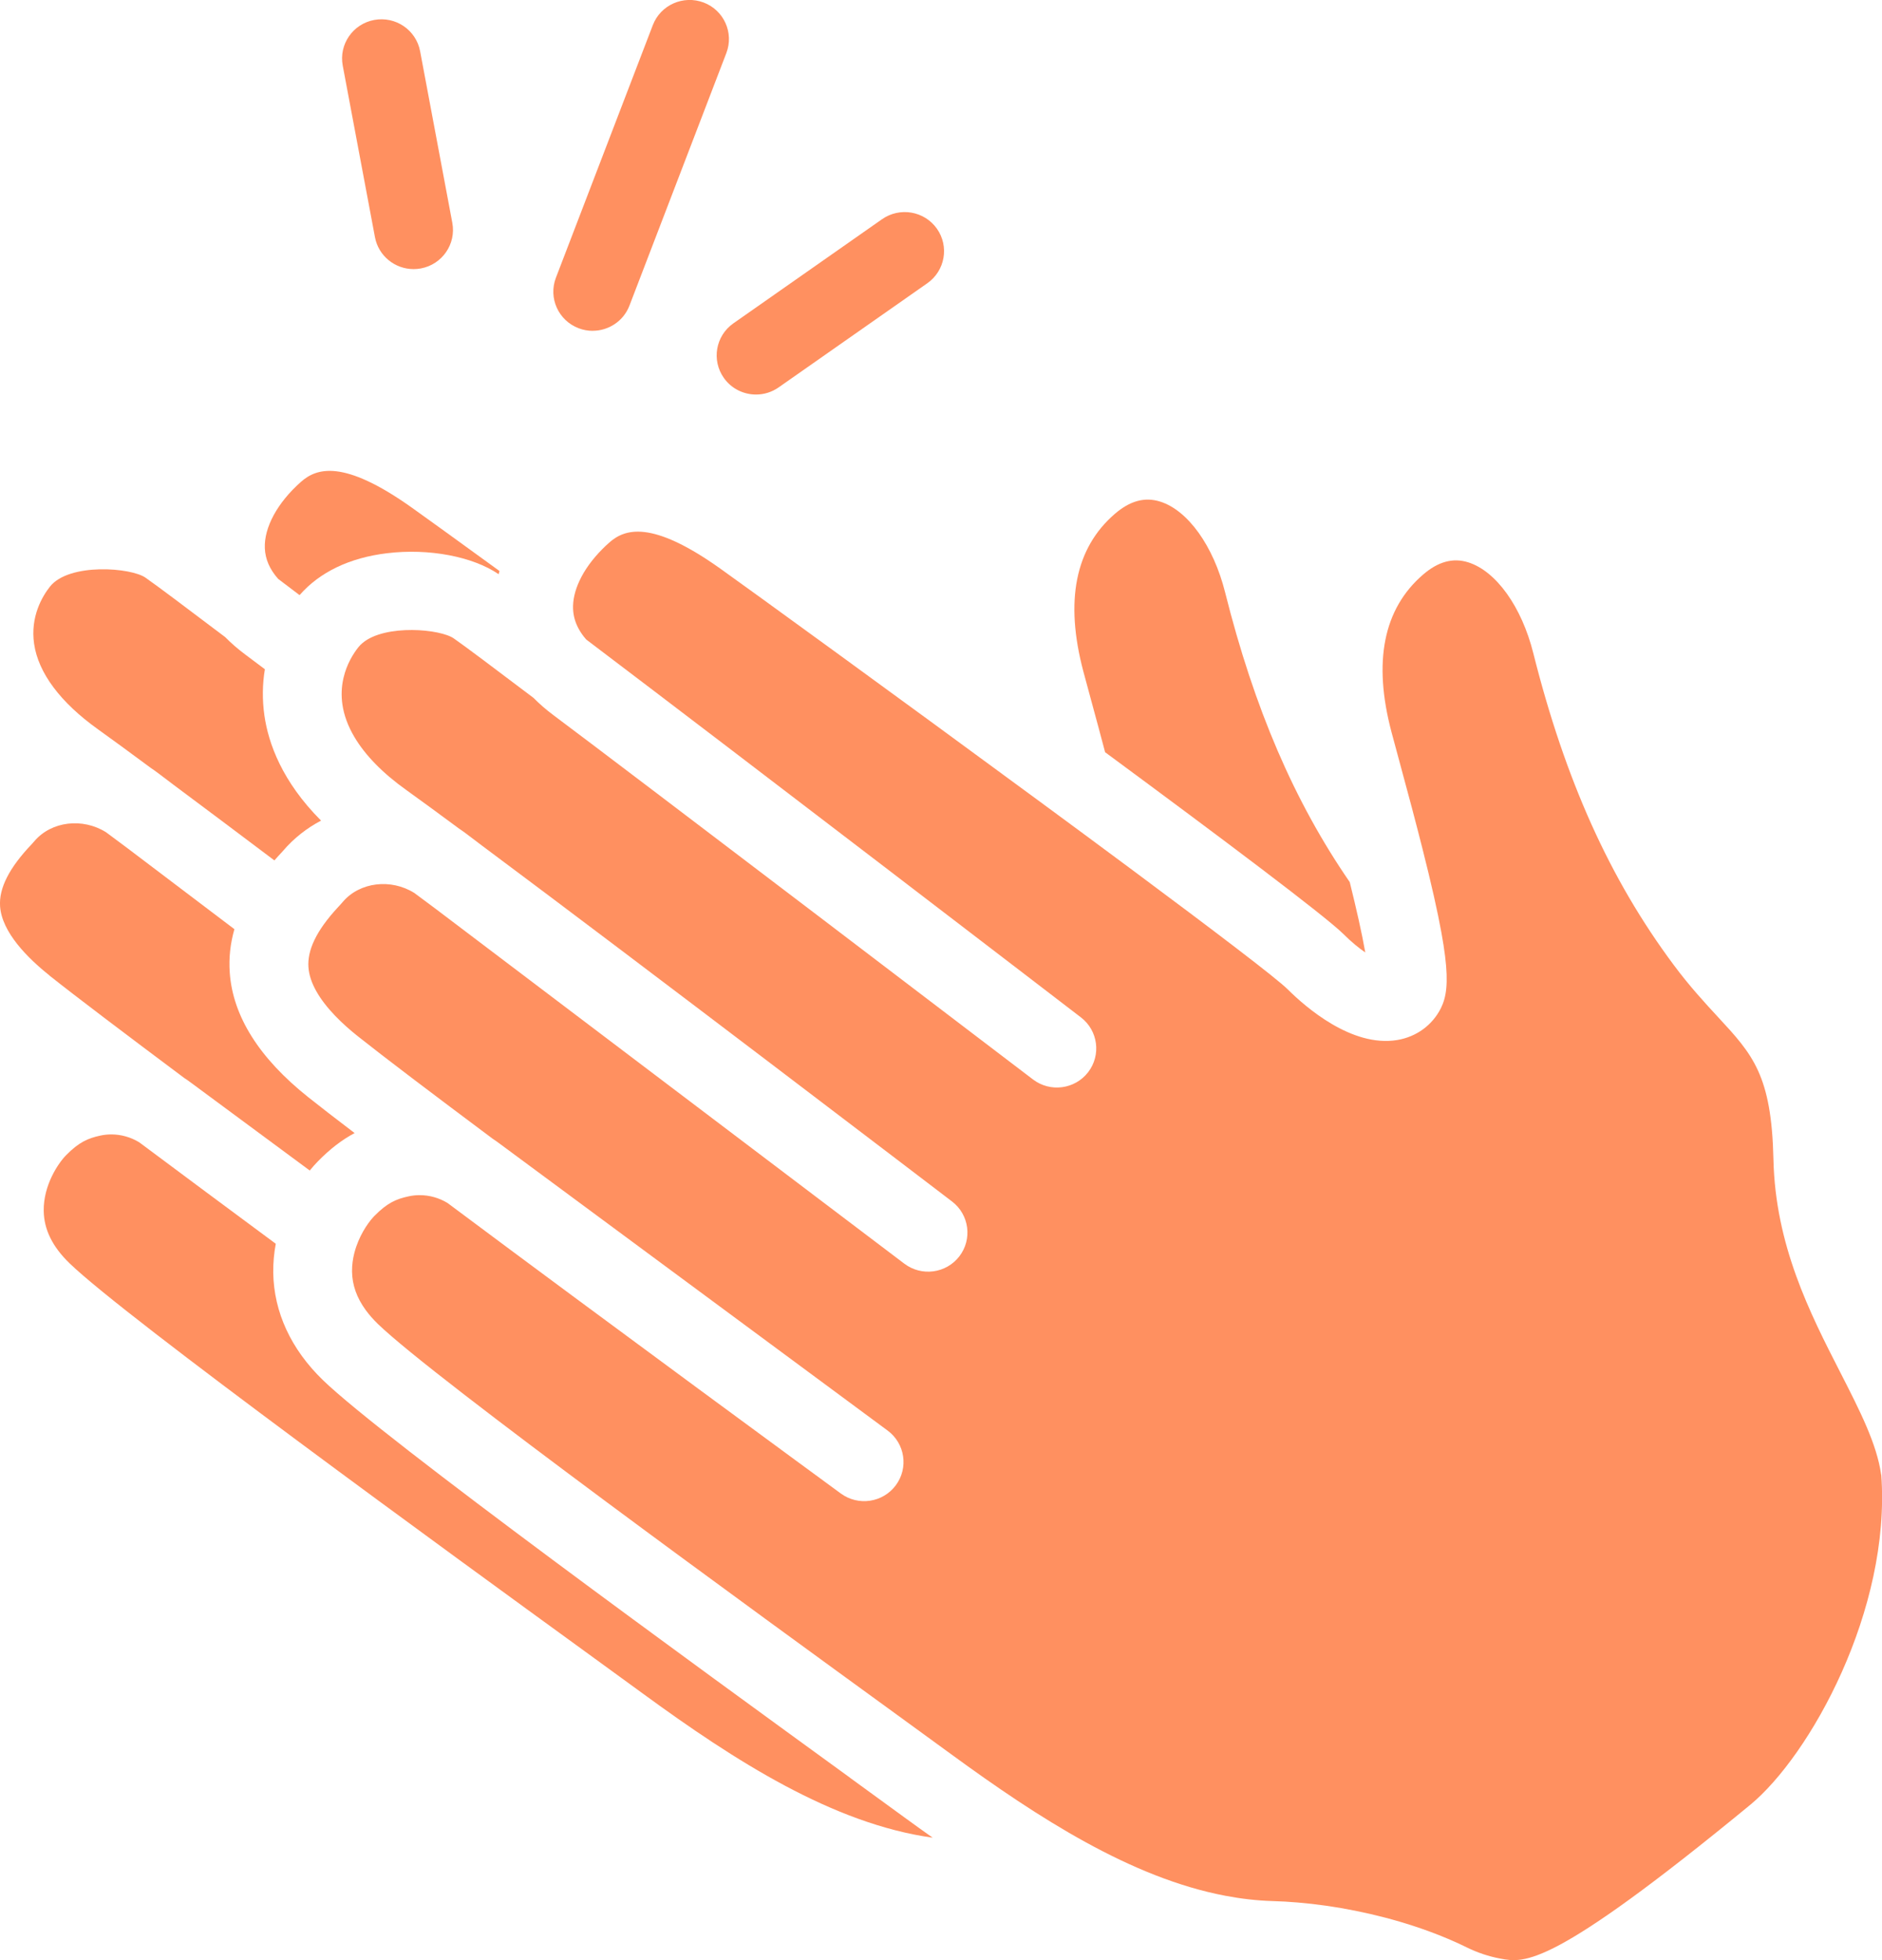 <svg width="96" height="100" viewBox="0 0 96 100" fill="none" xmlns="http://www.w3.org/2000/svg">
<g clip-path="url(#clip0_28_2033)">
<path d="M30.231 16.878C29.993 16.878 29.751 16.836 29.517 16.746C28.481 16.353 27.962 15.199 28.357 14.168L33.3 1.282C33.695 0.252 34.855 -0.262 35.891 0.128C36.927 0.521 37.446 1.675 37.051 2.706L32.108 15.592C31.803 16.387 31.04 16.876 30.233 16.876L30.231 16.878Z" fill="#FF9060"/>
<path d="M38.566 20.128C37.935 20.128 37.313 19.834 36.923 19.281C36.286 18.378 36.502 17.134 37.407 16.498L44.993 11.183C45.903 10.549 47.151 10.765 47.79 11.665C48.427 12.568 48.21 13.812 47.305 14.448L39.719 19.763C39.368 20.009 38.964 20.128 38.566 20.128Z" fill="#FF9060"/>
<path d="M21.097 13.729C20.149 13.729 19.306 13.059 19.126 12.099L17.483 3.348C17.28 2.264 17.998 1.221 19.088 1.018C20.181 0.817 21.226 1.53 21.43 2.614L23.072 11.365C23.276 12.448 22.558 13.492 21.468 13.695C21.344 13.718 21.219 13.729 21.097 13.729Z" fill="#FF9060"/>
<path d="M69.642 48.589C69.472 47.615 69.177 46.32 68.85 45.002C66.017 40.888 63.982 36.151 62.492 30.219C61.898 27.85 60.593 26.032 59.174 25.588C58.391 25.343 57.634 25.55 56.858 26.224C54.848 27.963 54.31 30.66 55.258 34.243C55.361 34.627 55.493 35.122 55.65 35.694C55.916 36.665 56.154 37.555 56.371 38.376C62.26 42.721 67.602 46.732 68.529 47.654C68.947 48.07 69.322 48.373 69.642 48.591V48.589Z" fill="#FF9060"/>
<path d="M43.363 90.697C35.638 85.083 19.566 73.402 16.475 70.413C14.845 68.836 13.968 66.939 13.938 64.927C13.932 64.419 13.979 63.926 14.067 63.453C11.691 61.694 9.28 59.904 7.101 58.276C6.668 58.013 6.174 57.875 5.679 57.875C5.492 57.875 5.306 57.894 5.121 57.934C4.489 58.069 4.023 58.27 3.367 58.94C2.966 59.349 2.211 60.469 2.23 61.773C2.243 62.729 2.676 63.606 3.549 64.451C6.44 67.244 22.956 79.249 30.01 84.376C31.183 85.23 32.142 85.925 32.801 86.408C37.489 89.835 42.497 93.048 47.575 93.754C47.095 93.415 46.619 93.072 46.145 92.726C45.489 92.246 44.532 91.55 43.361 90.699L43.363 90.697Z" fill="#FF9060"/>
<path d="M5.003 37.211C5.662 37.683 6.588 38.359 7.699 39.183C7.819 39.262 7.937 39.347 8.053 39.434L8.866 40.049C10.376 41.174 12.132 42.492 13.996 43.896C14.125 43.749 14.258 43.602 14.399 43.453C14.412 43.435 14.427 43.42 14.434 43.412C14.991 42.761 15.654 42.245 16.377 41.865C14.382 39.866 13.691 37.917 13.488 36.507C13.374 35.711 13.383 34.915 13.511 34.143C13.102 33.836 12.765 33.582 12.516 33.396C12.126 33.106 11.785 32.807 11.487 32.504C9.415 30.936 7.97 29.854 7.532 29.551C7.5 29.529 7.468 29.506 7.438 29.483C6.721 28.951 3.517 28.697 2.546 29.931C2.16 30.421 1.54 31.454 1.739 32.843C1.954 34.331 3.082 35.839 5.001 37.209L5.003 37.211Z" fill="#FF9060"/>
<path d="M2.518 49.766C3.826 50.808 6.374 52.734 9.404 55.001C9.509 55.069 9.61 55.139 9.711 55.214L15.8 59.716C15.937 59.548 16.076 59.392 16.214 59.251C16.821 58.63 17.428 58.158 18.088 57.806C17.114 57.064 16.308 56.441 15.729 55.98C13.222 53.985 11.873 51.843 11.719 49.613C11.667 48.868 11.748 48.134 11.957 47.404L6.485 43.26C6.108 42.979 5.748 42.71 5.405 42.456C4.216 41.713 2.629 41.893 1.759 42.908C1.733 42.938 1.651 43.034 1.623 43.062C0.472 44.268 -0.06 45.311 0.004 46.239C0.096 47.569 1.422 48.887 2.518 49.76V49.766Z" fill="#FF9060"/>
<path d="M14.183 29.529C14.534 29.796 14.901 30.074 15.281 30.362C16.302 29.19 17.837 28.452 19.742 28.224C21.876 27.963 24.117 28.394 25.434 29.293C25.447 29.239 25.464 29.186 25.479 29.131C23.265 27.522 21.623 26.335 21.007 25.898C17.498 23.403 16.139 23.886 15.349 24.585C14.153 25.644 13.464 26.909 13.509 27.972C13.533 28.527 13.754 29.041 14.183 29.527V29.529Z" fill="#FF9060"/>
<path d="M95.957 75.237C95.74 73.671 94.872 71.973 93.868 70.007C92.315 66.973 90.559 63.531 90.462 59.142C90.368 54.84 89.397 53.791 87.631 51.883C86.956 51.151 86.188 50.323 85.369 49.22C82.113 44.848 79.84 39.795 78.212 33.319C77.618 30.951 76.314 29.135 74.894 28.689C74.116 28.443 73.354 28.65 72.578 29.325C70.568 31.064 70.03 33.761 70.978 37.343C71.079 37.727 71.214 38.22 71.368 38.79C71.847 40.542 72.241 42.038 72.565 43.32C73.02 45.123 73.331 46.504 73.526 47.581C73.85 49.359 73.858 50.317 73.674 50.978C73.627 51.145 73.569 51.294 73.5 51.433C73.061 52.308 72.243 52.901 71.261 53.061C68.947 53.437 66.594 51.377 65.689 50.477C65.11 49.901 61.895 47.46 57.795 44.41C57.012 43.83 56.199 43.226 55.367 42.61C54.541 41.999 53.694 41.374 52.84 40.747C45.797 35.562 38.218 30.059 36.727 28.998C33.217 26.504 31.859 26.986 31.072 27.686C30.952 27.791 30.84 27.899 30.731 28.008C30.214 28.527 29.815 29.079 29.56 29.628C29.328 30.125 29.213 30.616 29.232 31.07C29.247 31.416 29.339 31.747 29.509 32.064C29.611 32.257 29.742 32.442 29.903 32.626C38.008 38.762 54.264 51.234 55.137 51.904C56.015 52.577 56.178 53.829 55.504 54.702C54.829 55.575 53.572 55.741 52.693 55.071C52.484 54.911 31.75 39.112 28.239 36.492C27.849 36.202 27.51 35.903 27.212 35.602C25.14 34.034 23.692 32.95 23.257 32.649C23.225 32.628 23.192 32.604 23.162 32.581C22.493 32.086 19.66 31.83 18.496 32.801C18.412 32.871 18.337 32.946 18.273 33.029C18.026 33.343 17.687 33.874 17.524 34.576C17.518 34.602 17.513 34.627 17.507 34.653C17.425 35.037 17.398 35.468 17.466 35.941C17.546 36.492 17.751 37.047 18.075 37.595C18.626 38.528 19.519 39.445 20.728 40.307C21.387 40.779 22.311 41.455 23.424 42.279C23.544 42.358 23.662 42.443 23.78 42.531L24.591 43.145C32.663 49.158 47.796 60.713 48.564 61.297C49.441 61.967 49.608 63.218 48.937 64.093C48.266 64.968 47.009 65.136 46.128 64.468L22.215 46.361C21.837 46.079 21.477 45.812 21.134 45.556C19.945 44.814 18.358 44.993 17.488 46.009C17.466 46.032 17.389 46.124 17.367 46.147C17.314 46.203 17.262 46.258 17.213 46.314C16.679 46.894 16.291 47.434 16.046 47.942C16.042 47.953 16.036 47.963 16.031 47.974C15.802 48.458 15.703 48.911 15.733 49.342C15.761 49.751 15.907 50.161 16.128 50.556C16.621 51.441 17.488 52.259 18.247 52.862C19.555 53.904 22.103 55.833 25.133 58.097C25.236 58.165 25.339 58.235 25.438 58.31L45.278 72.984C46.166 73.641 46.353 74.89 45.694 75.775C45.036 76.661 43.783 76.848 42.891 76.195C42.237 75.715 30.915 67.417 22.83 61.374C22.397 61.11 21.904 60.973 21.406 60.973C21.219 60.973 21.033 60.992 20.848 61.033C20.216 61.167 19.75 61.368 19.094 62.038C19.075 62.057 19.053 62.08 19.032 62.104C18.734 62.432 18.296 63.086 18.084 63.89C18.082 63.901 18.077 63.911 18.075 63.922C17.998 64.221 17.953 64.541 17.957 64.871C17.968 65.563 18.198 66.209 18.654 66.835C18.83 67.076 19.036 67.312 19.278 67.547C22.167 70.34 38.686 82.343 45.737 87.47C46.913 88.324 47.871 89.022 48.53 89.504C52.971 92.749 57.698 95.803 62.5 96.716C63.298 96.868 64.098 96.962 64.9 96.987C65.325 96.998 65.756 97.023 66.189 97.06C67.165 97.141 68.153 97.284 69.129 97.48C71.175 97.89 73.163 98.534 74.838 99.36C75.37 99.62 75.936 99.81 76.524 99.921C77.781 100.156 79.141 100.416 89.268 92.086C92.328 89.568 96.463 82.132 95.963 75.24L95.957 75.237Z" fill="#FF9060"/>
</g>
<defs>
<clipPath id="clip0_28_2033">
<rect width="96" height="100" fill="white"/>
</clipPath>
</defs>
</svg>
